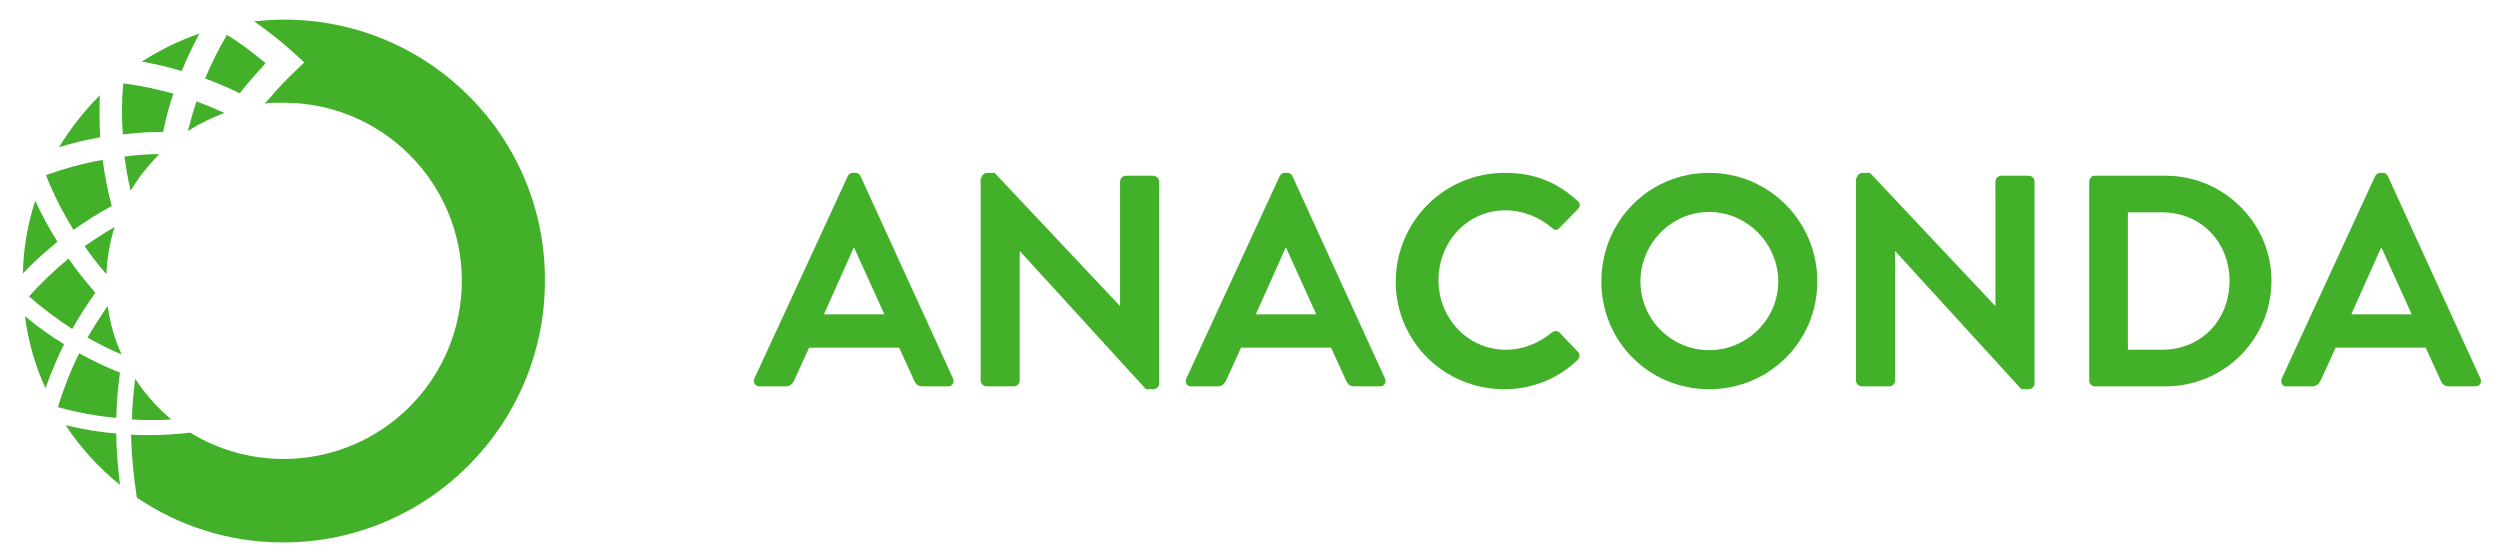 <?xml version="1.0" encoding="UTF-8"?>
<!-- Generator: Adobe Illustrator 16.0.3, SVG Export Plug-In . SVG Version: 6.00 Build 0)  -->
<!DOCTYPE svg PUBLIC "-//W3C//DTD SVG 1.1//EN" "http://www.w3.org/Graphics/SVG/1.1/DTD/svg11.dtd">
<svg version="1.1" id="Layer_1" xmlns="http://www.w3.org/2000/svg" xmlns:xlink="http://www.w3.org/1999/xlink" x="0px" y="0px" width="170.75px" height="38.167px" viewBox="0 0 170.75 38.167" enable-background="new 0 0 170.75 38.167" xml:space="preserve">
<path fill="#43B02A" d="M51.524,25.854l6.378-13.823c0.056-0.112,0.168-0.225,0.337-0.225h0.196c0.197,0,0.281,0.113,0.337,0.225  l6.322,13.823c0.112,0.253-0.028,0.534-0.337,0.534h-1.742c-0.309,0-0.45-0.113-0.59-0.422l-1.012-2.219h-6.152l-1.012,2.219  c-0.084,0.197-0.253,0.422-0.59,0.422h-1.798C51.581,26.388,51.412,26.107,51.524,25.854 M60.403,21.471l-2.051-4.523h-0.056  l-2.023,4.523H60.403z"/>
<path fill="#43B02A" d="M67.033,12.171c0-0.197,0.197-0.365,0.393-0.365h0.506l8.541,9.074h0.028v-8.484  c0-0.197,0.169-0.395,0.394-0.395h1.882c0.197,0,0.393,0.197,0.393,0.395v13.822c0,0.197-0.196,0.365-0.393,0.365h-0.506  l-8.597-9.412h-0.028v8.822c0,0.197-0.169,0.394-0.393,0.394H67.37c-0.197,0-0.393-0.196-0.393-0.394V12.171H67.033z"/>
<path fill="#43B02A" d="M81.025,25.854l6.377-13.823c0.057-0.112,0.168-0.225,0.338-0.225h0.195c0.197,0,0.281,0.113,0.338,0.225  l6.322,13.823c0.111,0.253-0.029,0.534-0.338,0.534h-1.742c-0.309,0-0.449-0.113-0.59-0.422l-1.012-2.219h-6.152l-1.012,2.219  c-0.084,0.197-0.253,0.422-0.59,0.422h-1.798C81.053,26.388,80.912,26.107,81.025,25.854 M89.902,21.471l-2.051-4.523h-0.056  l-2.023,4.523H89.902z"/>
<path fill="#43B02A" d="M102.771,11.806c2.078,0,3.567,0.646,4.973,1.911c0.197,0.168,0.197,0.421,0.027,0.561l-1.264,1.293  c-0.141,0.168-0.337,0.168-0.506,0c-0.871-0.759-2.023-1.208-3.175-1.208c-2.642,0-4.579,2.191-4.579,4.776  c0,2.557,1.966,4.748,4.607,4.748c1.235,0,2.275-0.478,3.146-1.181c0.169-0.14,0.393-0.111,0.506,0l1.264,1.321  c0.17,0.14,0.112,0.421-0.027,0.562c-1.405,1.349-3.176,1.994-5.001,1.994c-4.103,0-7.417-3.258-7.417-7.36  C95.354,15.093,98.668,11.806,102.771,11.806"/>
<path fill="#43B02A" d="M116.734,11.806c4.102,0,7.389,3.315,7.389,7.417c0,4.103-3.287,7.36-7.389,7.36  c-4.103,0-7.361-3.258-7.361-7.36C109.373,15.093,112.632,11.806,116.734,11.806 M116.734,23.916c2.584,0,4.72-2.107,4.72-4.692  s-2.136-4.748-4.72-4.748c-2.586,0-4.692,2.163-4.692,4.748S114.148,23.916,116.734,23.916"/>
<path fill="#43B02A" d="M126.82,12.171c0-0.197,0.197-0.365,0.393-0.365h0.506l8.541,9.074h0.028v-8.484  c0-0.197,0.169-0.395,0.394-0.395h1.883c0.197,0,0.393,0.197,0.393,0.395v13.822c0,0.197-0.195,0.365-0.393,0.365h-0.506  l-8.598-9.412h-0.027v8.822c0,0.197-0.17,0.394-0.394,0.394h-1.883c-0.197,0-0.394-0.196-0.394-0.394V12.171H126.82z"/>
<path fill="#43B02A" d="M142.693,12.396c0-0.197,0.17-0.393,0.365-0.393h4.861c3.961,0,7.221,3.231,7.221,7.164  c0,3.991-3.231,7.22-7.221,7.22h-4.861c-0.195,0-0.365-0.196-0.365-0.394V12.396L142.693,12.396z M147.667,23.887  c2.669,0,4.608-2.022,4.608-4.691s-1.939-4.692-4.608-4.692h-2.332v9.384L147.667,23.887L147.667,23.887z"/>
<path fill="#43B02A" d="M155.843,25.854l6.378-13.823c0.057-0.112,0.168-0.225,0.338-0.225h0.195c0.197,0,0.281,0.113,0.337,0.225  l6.322,13.823c0.112,0.253-0.028,0.534-0.337,0.534h-1.799c-0.309,0-0.449-0.113-0.59-0.422l-1.012-2.219h-6.152l-1.012,2.219  c-0.084,0.197-0.281,0.422-0.59,0.422h-1.798C155.898,26.388,155.73,26.107,155.843,25.854 M164.721,21.471l-2.051-4.523h-0.057  l-2.022,4.523H164.721z"/>
<path fill="#43B02A" d="M5.413,24.126c-0.59,1.18-1.068,2.416-1.461,3.681c1.321,0.364,2.641,0.618,3.99,0.729  c0.028-1.068,0.112-2.078,0.252-3.09C7.239,25.082,6.312,24.632,5.413,24.126"/>
<path fill="#43B02A" d="M10.835,10.527c-0.787,0-1.545,0.056-2.332,0.169c0.112,0.786,0.225,1.545,0.422,2.331  c0.533-0.898,1.18-1.713,1.91-2.444V10.527z"/>
<path fill="#43B02A" d="M4.485,29.042c1.011,1.545,2.276,2.922,3.709,4.074c-0.141-1.209-0.253-2.361-0.253-3.513  C6.79,29.521,5.638,29.324,4.485,29.042"/>
<path fill="#43B02A" d="M13.617,2.296c-1.405,0.478-2.697,1.124-3.933,1.91c0.927,0.169,1.826,0.366,2.725,0.647  C12.773,3.981,13.167,3.139,13.617,2.296"/>
<path fill="#43B02A" d="M19.404,1.34c-0.702,0-1.377,0.056-2.051,0.112c0.955,0.675,1.854,1.377,2.725,2.164l0.703,0.646  l-0.703,0.674c-0.59,0.562-1.152,1.152-1.685,1.798l-0.029,0.028c0,0-0.112,0.113-0.28,0.309c0.421-0.056,0.842-0.056,1.292-0.056  c6.715,0,12.165,5.451,12.165,12.166c0,6.714-5.45,12.165-12.165,12.165c-2.332,0-4.523-0.646-6.378-1.798  c-0.927,0.111-1.826,0.168-2.753,0.168c-0.422,0-0.843,0-1.293-0.028c0.029,1.377,0.169,2.81,0.394,4.299  c2.866,1.938,6.293,3.062,10.002,3.062c9.861,0,17.869-8.006,17.869-17.867C37.273,9.348,29.294,1.34,19.404,1.34"/>
<path fill="#43B02A" d="M17.044,5.555c0.365-0.421,0.73-0.843,1.096-1.236c-0.843-0.703-1.714-1.377-2.641-1.939  c-0.562,0.955-1.068,1.967-1.489,2.978c0.814,0.309,1.601,0.646,2.36,1.012C16.735,5.92,16.96,5.639,17.044,5.555"/>
<path fill="#43B02A" d="M7.014,10.921c-1.32,0.225-2.613,0.59-3.877,1.04c0.506,1.292,1.152,2.556,1.882,3.736  c0.843-0.59,1.714-1.152,2.613-1.629C7.351,13.028,7.154,11.989,7.014,10.921"/>
<path fill="#43B02A" d="M4.682,17.664c-0.955,0.787-1.854,1.63-2.697,2.585c0.927,0.814,1.91,1.545,2.95,2.219  c0.477-0.844,1.011-1.686,1.573-2.473C5.862,19.237,5.244,18.479,4.682,17.664"/>
<path fill="#43B02A" d="M9.233,25.869L9.233,25.869c-0.112,0.898-0.197,1.825-0.225,2.78c0.899,0.058,1.798,0.058,2.697,0  C10.75,27.863,9.908,26.908,9.233,25.869"/>
<path fill="#43B02A" d="M11.847,6.397C10.723,6.089,9.57,5.836,8.418,5.696C8.306,6.876,8.306,8.028,8.39,9.179  c0.927-0.112,1.826-0.168,2.754-0.168C11.313,8.14,11.538,7.269,11.847,6.397"/>
<path fill="#43B02A" d="M13.42,6.932c-0.225,0.674-0.421,1.349-0.59,2.023c0.787-0.506,1.63-0.927,2.5-1.236  C14.712,7.438,14.066,7.156,13.42,6.932"/>
<path fill="#43B02A" d="M1.704,21.597c0.225,1.742,0.702,3.4,1.405,4.917c0.365-1.04,0.786-2.022,1.264-3.007  C3.446,22.946,2.547,22.298,1.704,21.597"/>
<path fill="#43B02A" d="M6.817,6.51c-1.067,1.068-1.995,2.248-2.78,3.54c0.927-0.281,1.854-0.506,2.809-0.674  C6.79,8.449,6.79,7.493,6.817,6.51"/>
<path fill="#43B02A" d="M5.778,16.821c0.45,0.646,0.955,1.292,1.489,1.911c0.056-1.124,0.225-2.192,0.562-3.231  C7.098,15.922,6.424,16.372,5.778,16.821"/>
<path fill="#43B02A" d="M5.975,23.058c0.759,0.422,1.517,0.814,2.332,1.152c-0.478-1.041-0.787-2.135-0.955-3.315  C6.874,21.597,6.396,22.328,5.975,23.058"/>
<path fill="#43B02A" d="M3.924,16.512c-0.562-0.898-1.068-1.826-1.517-2.81c-0.506,1.574-0.815,3.259-0.843,4.973  C2.293,17.917,3.081,17.186,3.924,16.512"/>
</svg>